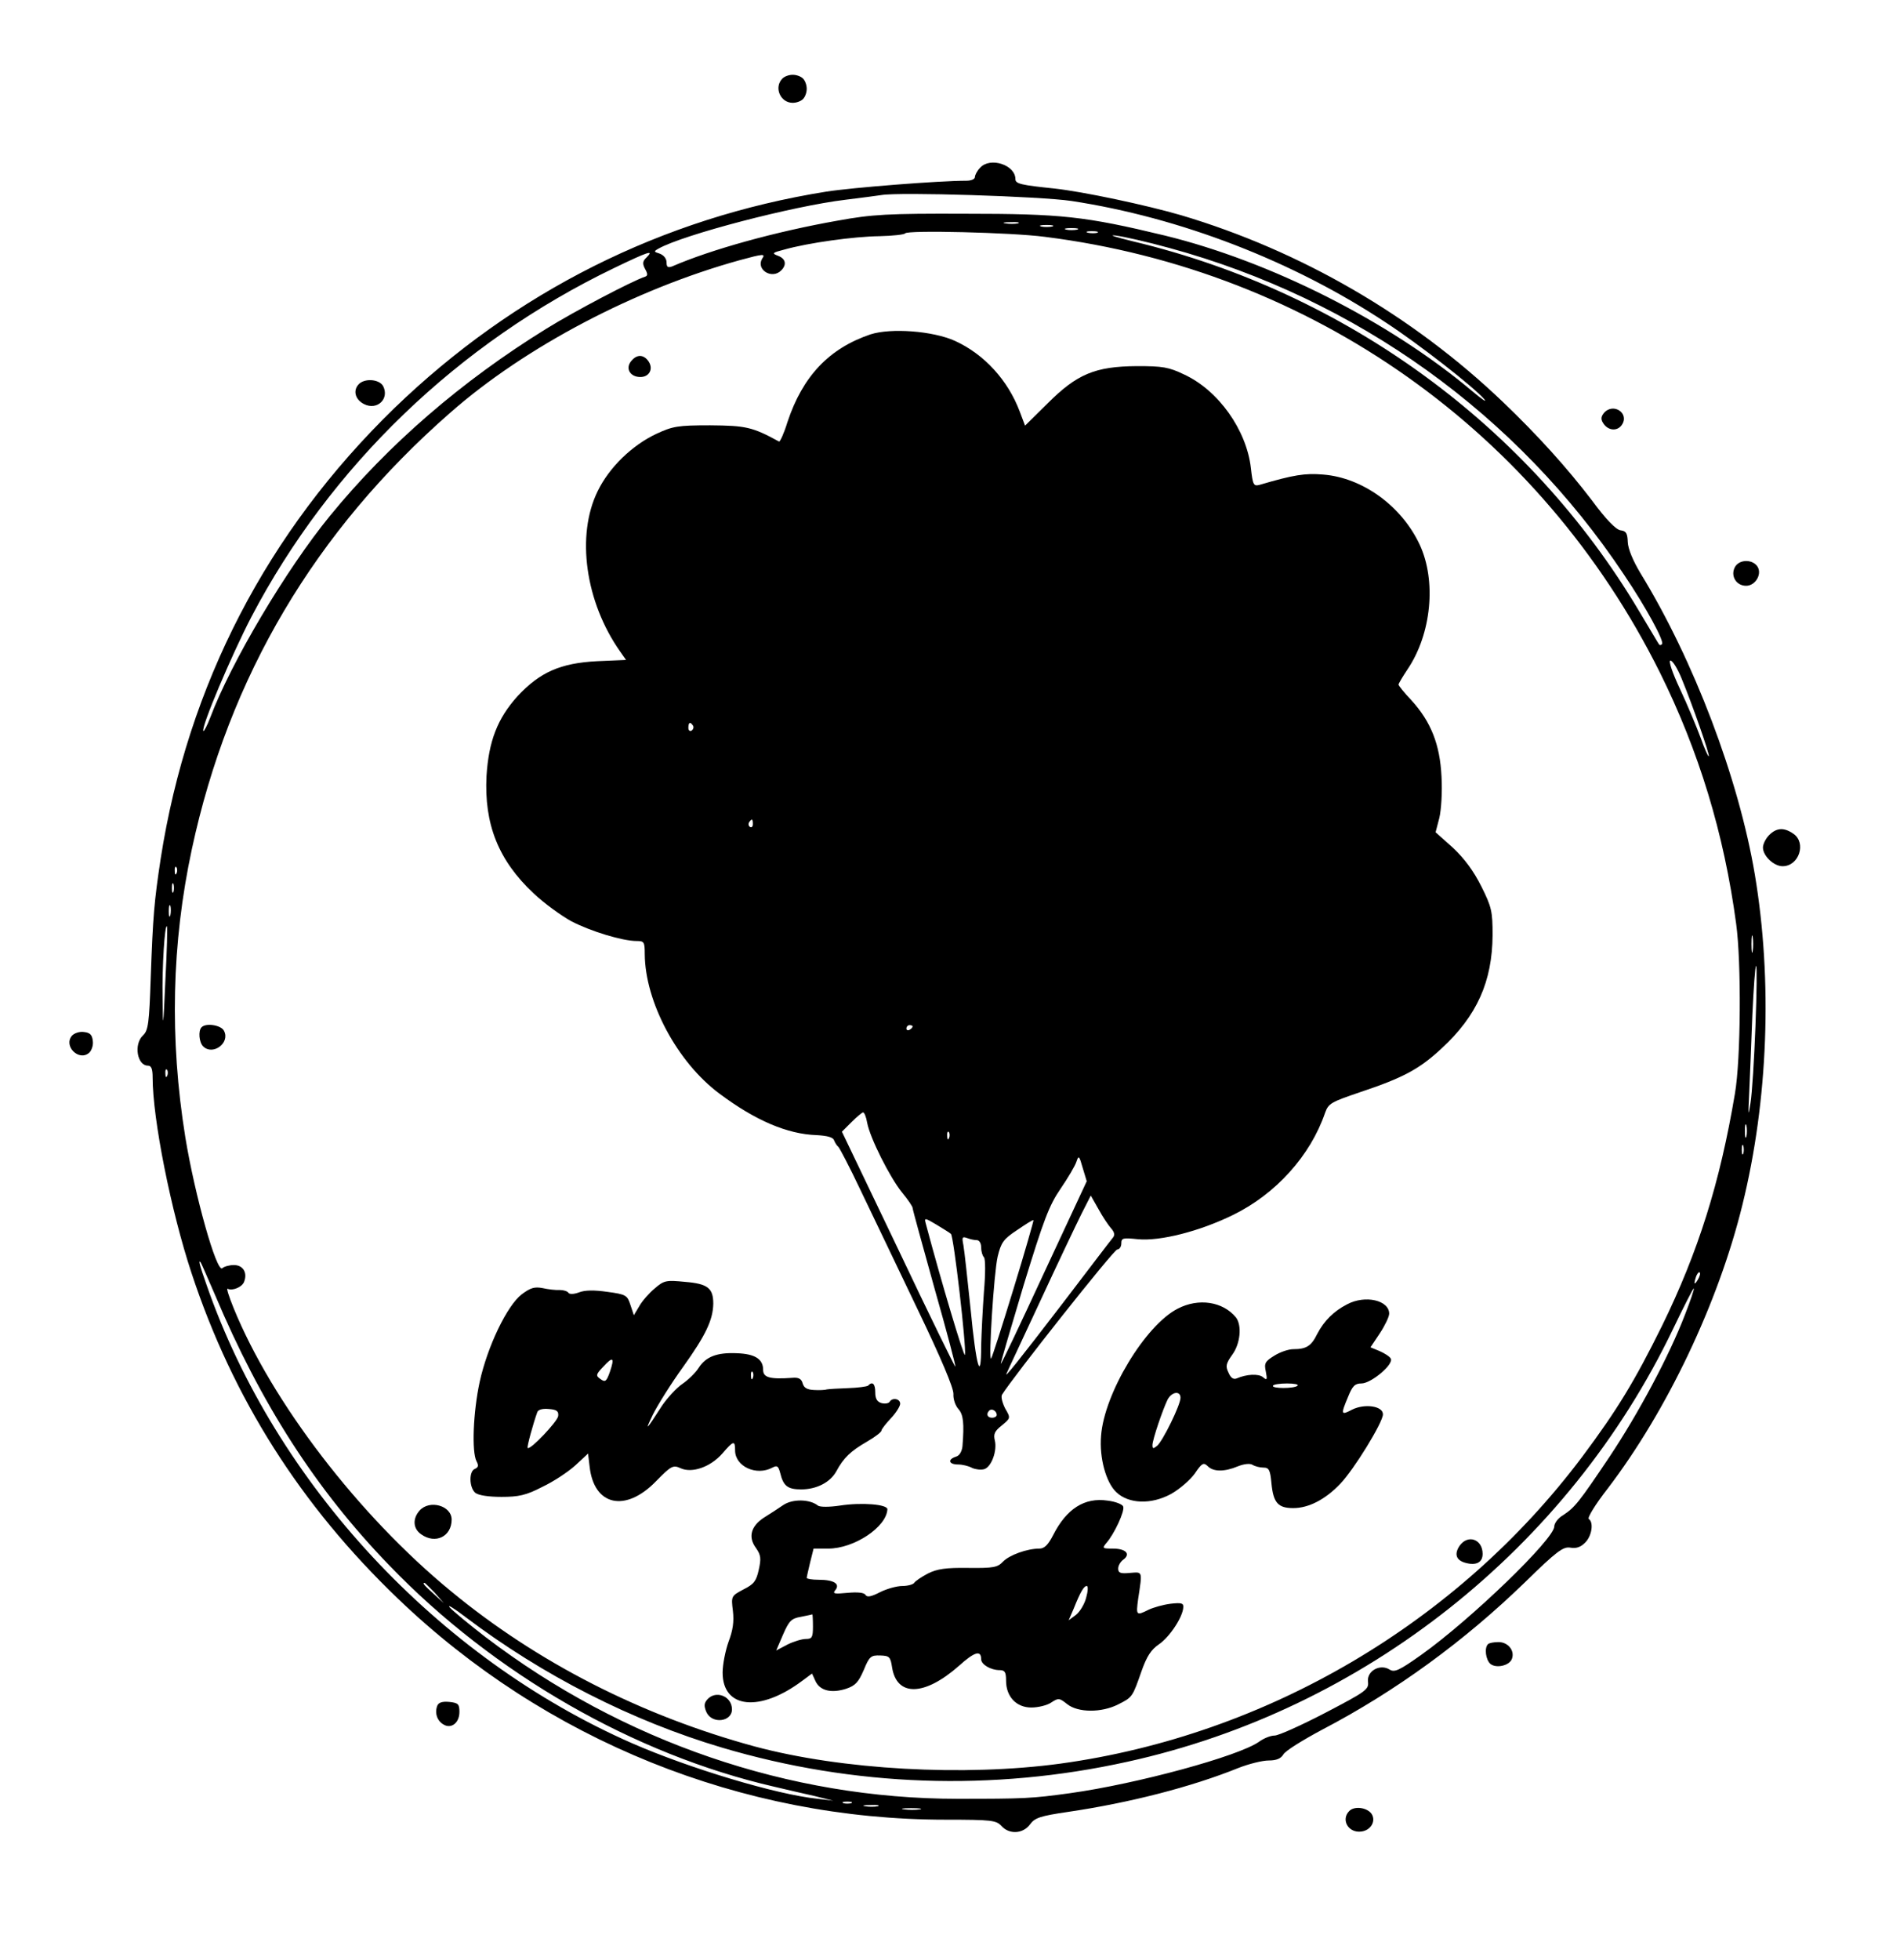 <?xml version="1.0" encoding="UTF-8" standalone="yes"?>
<svg version="1.0" xmlns="http://www.w3.org/2000/svg" width="610" height="629" viewBox="0 0 610 629" preserveAspectRatio="xMidYMid meet">
  <g transform="translate(0,629) scale(0.1,-0.1)" fill="#000000" stroke="none">
    <path d="M2512 6038 c-28 -28 -7 -78 33 -78 12 0 26 5 33 12 7 7 12 21 12 33
0 12 -5 26 -12 33 -7 7 -21 12 -33 12 -12 0 -26 -5 -33 -12z"/>
    <path d="M3147 5752 c-10 -10 -17 -24 -17 -30 0 -7 -12 -12 -27 -12 -89 0
-367 -22 -450 -35 -527 -84 -1001 -322 -1387 -695 -408 -396 -663 -888 -750
-1445 -21 -138 -25 -185 -32 -380 -5 -150 -8 -172 -25 -188 -30 -28 -19 -97
16 -97 11 0 15 -11 15 -38 0 -133 59 -429 125 -628 133 -403 351 -746 662
-1044 475 -456 1106 -710 1759 -710 148 0 162 -2 179 -20 25 -28 69 -26 92 5
15 21 33 27 122 40 197 29 396 80 547 141 33 13 77 24 97 24 25 0 39 6 47 19
5 11 63 47 127 81 235 123 454 283 648 471 104 102 124 116 147 112 18 -3 32
1 47 16 22 22 28 65 12 76 -6 3 21 47 60 97 191 250 356 597 433 911 83 336
97 720 40 1060 -52 309 -196 688 -367 967 -24 40 -40 78 -41 100 -1 28 -5 36
-23 38 -15 2 -47 35 -92 96 -81 106 -174 209 -287 317 -289 276 -648 484
-1031 598 -113 33 -316 76 -408 86 -106 11 -125 15 -125 30 0 46 -81 72 -113
37z m293 -107 c349 -53 712 -193 1009 -390 106 -69 285 -209 316 -246 11 -13
-7 -1 -40 27 -267 224 -646 415 -985 498 -257 62 -333 70 -640 70 -250 1 -300
-2 -410 -22 -199 -35 -408 -93 -532 -147 -14 -5 -18 -2 -18 13 0 12 -9 23 -22
28 -19 6 -20 7 -4 16 80 45 433 137 601 157 50 6 101 13 115 15 58 10 510 -4
610 -19z m-172 -72 c-10 -2 -28 -2 -40 0 -13 2 -5 4 17 4 22 1 32 -1 23 -4z
m110 -10 c-10 -2 -26 -2 -35 0 -10 3 -2 5 17 5 19 0 27 -2 18 -5z m80 -10
c-10 -2 -26 -2 -35 0 -10 3 -2 5 17 5 19 0 27 -2 18 -5z m-104 -23 c859 -108
1591 -627 1975 -1398 125 -252 206 -516 245 -807 17 -124 15 -436 -4 -545 -48
-286 -118 -508 -234 -745 -88 -178 -144 -270 -256 -420 -400 -533 -1013 -894
-1675 -985 -309 -42 -703 -20 -982 55 -364 99 -699 270 -976 499 -296 243
-574 606 -697 908 -15 37 -24 65 -19 62 14 -8 47 5 53 23 11 29 -4 53 -33 53
-15 0 -32 -5 -37 -10 -18 -18 -89 236 -119 420 -51 316 -44 622 21 925 119
554 395 1020 829 1400 241 212 594 397 930 490 77 21 83 21 72 5 -21 -35 31
-68 61 -38 19 19 14 38 -10 47 -21 8 -19 10 20 20 78 22 225 42 305 43 43 1
80 5 83 9 6 11 341 3 448 -11z m169 13 c-7 -2 -21 -2 -30 0 -10 3 -4 5 12 5
17 0 24 -2 18 -5z m232 -49 c601 -164 1116 -534 1458 -1047 73 -108 131 -216
123 -224 -3 -4 -7 -4 -9 -2 -2 2 -31 52 -66 110 -352 591 -940 1021 -1622
1184 -57 14 -83 22 -57 19 26 -3 104 -21 173 -40z m-1679 -30 c-13 -12 -14
-20 -5 -37 9 -16 9 -22 0 -25 -42 -14 -225 -110 -317 -167 -272 -168 -508
-372 -695 -601 -140 -171 -318 -471 -384 -647 -10 -26 -20 -45 -22 -43 -9 9
90 243 154 366 254 484 664 879 1165 1120 110 53 129 59 104 34z m3323 -1352
c35 -85 91 -245 87 -249 -2 -2 -14 25 -26 59 -13 35 -42 105 -66 156 -25 53
-38 92 -31 92 7 0 23 -26 36 -58z m-4832 -624 c-3 -8 -6 -5 -6 6 -1 11 2 17 5
13 3 -3 4 -12 1 -19z m-10 -60 c-3 -7 -5 -2 -5 12 0 14 2 19 5 13 2 -7 2 -19
0 -25z m-10 -75 c-3 -10 -5 -4 -5 12 0 17 2 24 5 18 2 -7 2 -21 0 -30z m-16
-208 c-7 -160 -8 -163 -9 -59 -2 102 7 239 14 231 2 -1 0 -79 -5 -172z m5096
93 c-2 -13 -4 -3 -4 22 0 25 2 35 4 23 2 -13 2 -33 0 -45z m9 -240 c-4 -106
-11 -218 -16 -248 -7 -47 -8 -42 -4 35 2 50 7 161 10 248 4 86 9 157 12 157 3
0 2 -87 -2 -192z m-5099 -160 c-3 -8 -6 -5 -6 6 -1 11 2 17 5 13 3 -3 4 -12 1
-19z m5070 -195 c-3 -10 -5 -2 -5 17 0 19 2 27 5 18 2 -10 2 -26 0 -35z m-10
-55 c-3 -7 -5 -2 -5 12 0 14 2 19 5 13 2 -7 2 -19 0 -25z m-4907 -453 c148
-351 324 -625 560 -869 335 -348 787 -607 1235 -710 39 -9 97 -23 130 -30 l60
-15 -50 6 c-134 14 -412 98 -595 178 -625 274 -1145 834 -1366 1469 -24 68
-28 84 -20 75 2 -2 22 -49 46 -104z m4761 48 c-12 -20 -14 -14 -5 12 4 9 9 14
11 11 3 -2 0 -13 -6 -23z m-42 -114 c-50 -130 -148 -314 -242 -455 -98 -146
-111 -162 -149 -187 -16 -9 -28 -26 -28 -36 0 -40 -267 -298 -427 -412 -72
-51 -86 -57 -102 -47 -31 19 -73 -5 -69 -39 3 -25 -5 -31 -137 -100 -77 -40
-150 -73 -163 -73 -13 0 -35 -9 -50 -20 -65 -46 -391 -135 -607 -165 -123 -17
-147 -18 -360 -18 -541 0 -1075 183 -1516 519 -52 40 -104 83 -115 95 -10 12
13 -2 51 -31 247 -187 534 -333 824 -419 422 -125 867 -141 1301 -45 760 167
1414 686 1751 1388 35 73 65 132 67 131 2 -2 -11 -40 -29 -86z m-4013 -891
l29 -33 -32 29 c-31 28 -38 36 -30 36 2 0 16 -15 33 -32z m1337 -675 c-7 -2
-19 -2 -25 0 -7 3 -2 5 12 5 14 0 19 -2 13 -5z m85 -10 c-10 -2 -28 -2 -40 0
-13 2 -5 4 17 4 22 1 32 -1 23 -4z m135 -10 c-13 -2 -35 -2 -50 0 -16 2 -5 4
22 4 28 0 40 -2 28 -4z"/>
    <path d="M2795 5217 c-133 -45 -218 -134 -267 -282 -11 -36 -24 -64 -27 -62
-86 47 -107 51 -221 52 -104 0 -120 -3 -172 -27 -79 -37 -152 -108 -189 -184
-70 -142 -40 -356 72 -515 l19 -27 -93 -4 c-117 -6 -184 -35 -256 -113 -64
-71 -92 -144 -99 -255 -8 -155 38 -271 151 -377 34 -32 89 -72 122 -90 62 -32
163 -63 209 -63 24 0 26 -3 26 -42 1 -153 104 -347 240 -448 115 -86 218 -130
312 -133 35 -2 53 -7 56 -17 3 -8 9 -17 13 -20 4 -3 37 -66 72 -140 36 -74
117 -245 182 -380 76 -158 117 -255 116 -274 -1 -16 6 -37 16 -48 16 -18 19
-46 13 -120 -2 -17 -10 -30 -21 -33 -28 -9 -23 -25 7 -25 14 0 34 -5 45 -11
11 -5 28 -7 39 -4 23 7 42 59 34 92 -5 20 -1 30 22 48 29 24 29 24 11 55 -9
18 -14 37 -10 44 34 55 359 466 370 466 7 0 13 9 13 19 0 18 5 19 53 14 71 -7
198 25 306 78 137 67 248 190 295 327 11 31 19 35 113 67 138 46 190 74 261
140 114 105 163 215 164 364 0 76 -3 90 -36 156 -25 50 -54 89 -91 124 l-56
50 12 46 c6 25 10 84 7 133 -5 103 -34 176 -97 245 -23 24 -41 47 -41 50 0 3
13 25 29 49 77 114 93 284 39 400 -58 124 -183 215 -310 225 -58 5 -95 -1
-204 -33 -19 -5 -22 -1 -28 54 -14 122 -104 249 -214 300 -50 24 -69 27 -152
27 -134 -1 -192 -25 -287 -120 l-72 -71 -17 45 c-38 101 -114 184 -208 227
-71 32 -205 42 -271 21z m-570 -1256 c3 -5 1 -12 -5 -16 -5 -3 -10 1 -10 9 0
18 6 21 15 7z m192 -316 c0 -8 -4 -12 -9 -9 -5 3 -6 10 -3 15 9 13 12 11 12
-6z m513 -649 c0 -3 -4 -8 -10 -11 -5 -3 -10 -1 -10 4 0 6 5 11 10 11 6 0 10
-2 10 -4z m-146 -309 c9 -49 73 -176 112 -224 19 -23 34 -45 34 -50 0 -5 32
-120 70 -257 39 -137 69 -250 67 -252 -1 -2 -84 167 -183 376 l-181 378 31 31
c17 17 34 31 37 31 4 0 10 -15 13 -33z m263 -49 c-3 -8 -6 -5 -6 6 -1 11 2 17
5 13 3 -3 4 -12 1 -19z m305 -433 c-75 -162 -137 -293 -139 -292 -1 2 32 114
73 251 65 212 82 257 119 311 24 35 47 74 51 87 7 21 9 19 20 -20 l13 -43
-137 -294z m215 143 c11 -12 13 -22 6 -30 -6 -7 -79 -103 -163 -213 -139 -181
-192 -248 -177 -220 2 6 51 109 107 230 56 121 116 247 132 279 l30 59 25 -44
c13 -24 32 -52 40 -61z m-514 -18 c9 -8 50 -363 45 -388 -2 -13 -76 234 -126
422 -5 18 -3 18 34 -4 21 -13 43 -26 47 -30z m201 -176 c-37 -121 -69 -221
-72 -224 -9 -9 9 275 21 327 11 45 18 56 62 85 28 19 51 34 53 32 1 -1 -27
-100 -64 -220z m-118 156 c8 0 14 -10 14 -23 0 -13 4 -27 9 -32 5 -6 5 -53 0
-110 -4 -55 -8 -134 -9 -174 0 -122 -16 -69 -34 119 -10 96 -20 188 -23 204
-5 25 -4 28 11 23 10 -4 24 -7 32 -7z m64 -561 c0 -5 -7 -9 -15 -9 -15 0 -20
12 -9 23 8 8 24 -1 24 -14z"/>
    <path d="M2028 5133 c-22 -24 -6 -53 28 -53 28 0 42 25 27 49 -15 23 -37 25
-55 4z"/>
    <path d="M647 2993 c-11 -11 -8 -48 5 -61 31 -31 88 11 67 50 -9 18 -58 26
-72 11z"/>
    <path d="M2102 2155 c-17 -14 -40 -40 -49 -56 l-18 -30 -11 33 c-10 31 -14 34
-74 42 -42 6 -72 6 -92 -2 -16 -6 -30 -6 -33 -1 -3 5 -16 9 -28 9 -12 -1 -37
2 -55 6 -26 5 -39 1 -67 -20 -47 -36 -110 -167 -135 -281 -21 -97 -26 -225
-10 -255 7 -13 6 -19 -5 -24 -20 -7 -19 -60 1 -77 10 -8 42 -13 84 -13 55 0
79 5 131 32 36 17 83 48 106 69 l41 38 5 -42 c14 -126 115 -148 213 -47 49 50
55 53 79 42 37 -17 96 4 134 47 36 42 41 43 41 10 0 -51 68 -83 120 -55 15 8
19 5 25 -18 10 -41 24 -52 67 -52 49 0 93 22 113 58 23 43 46 65 98 95 26 15
47 31 47 36 0 4 14 22 30 39 17 18 30 39 30 47 0 16 -25 21 -34 6 -3 -5 -15
-7 -26 -4 -14 4 -20 14 -20 34 0 28 -9 37 -23 22 -4 -3 -33 -7 -65 -8 -31 -1
-61 -3 -67 -4 -5 -2 -24 -3 -41 -2 -23 1 -33 7 -37 21 -4 15 -13 20 -34 18
-72 -5 -93 1 -93 26 0 34 -26 51 -84 53 -64 3 -100 -11 -123 -47 -10 -16 -34
-39 -53 -52 -19 -13 -48 -45 -65 -70 -52 -81 -56 -84 -29 -28 15 30 58 99 97
153 73 102 96 151 97 203 0 50 -18 64 -90 70 -61 6 -68 5 -98 -21z m-144 -268
c-11 -31 -15 -34 -30 -23 -16 11 -15 15 9 40 31 34 37 30 21 -17z m459 -19
c-3 -8 -6 -5 -6 6 -1 11 2 17 5 13 3 -3 4 -12 1 -19z m-625 -123 c-3 -18 -90
-110 -98 -102 -3 3 18 79 31 115 3 8 17 12 37 10 26 -2 32 -7 30 -23z"/>
    <path d="M4325 2104 c-43 -22 -74 -53 -96 -95 -19 -39 -35 -49 -77 -49 -15 0
-42 -9 -61 -21 -29 -18 -33 -24 -27 -51 5 -26 4 -29 -9 -18 -14 12 -53 10 -85
-4 -10 -4 -19 2 -26 19 -10 20 -8 29 12 57 26 35 32 94 12 120 -42 51 -120 63
-187 28 -104 -53 -236 -272 -246 -408 -6 -71 16 -150 49 -181 40 -38 112 -40
175 -6 27 15 62 45 77 66 23 34 28 36 41 24 18 -19 54 -19 97 -1 20 8 39 10
47 5 8 -5 24 -9 35 -9 18 0 22 -7 26 -50 6 -63 21 -80 70 -80 49 0 102 27 150
77 44 45 138 198 138 224 0 27 -59 35 -99 15 -36 -19 -37 -16 -13 41 14 35 22
43 43 43 31 0 105 62 94 80 -4 7 -20 17 -36 24 l-29 12 30 45 c16 24 30 53 30
63 0 43 -77 61 -135 30z m-159 -261 c-10 -10 -85 -10 -79 0 2 4 23 7 45 7 23
0 38 -3 34 -7z m-376 -39 c0 -23 -57 -139 -75 -154 -12 -10 -15 -10 -15 2 0
18 34 117 49 147 14 25 41 28 41 5z"/>
    <path d="M2515 1460 c-16 -11 -45 -30 -63 -41 -41 -27 -51 -62 -25 -97 16 -23
17 -34 9 -70 -8 -36 -15 -46 -49 -63 -39 -21 -40 -21 -34 -69 4 -35 0 -62 -14
-99 -10 -28 -19 -73 -19 -99 0 -116 120 -128 256 -26 l31 23 11 -24 c14 -31
51 -40 98 -25 30 10 40 21 57 60 18 44 23 48 53 47 29 -1 33 -4 38 -38 15 -95
104 -93 215 5 50 45 71 51 71 21 0 -17 31 -35 59 -35 17 0 21 -6 21 -34 0 -51
33 -86 81 -86 22 0 51 7 64 16 23 15 26 15 51 -5 35 -28 111 -28 164 -1 46 23
46 24 75 107 17 48 31 69 56 86 34 23 77 88 78 119 1 13 -6 15 -41 11 -24 -3
-55 -12 -70 -19 -40 -20 -41 -19 -34 34 14 92 15 87 -26 84 -31 -3 -38 0 -38
14 0 9 7 22 17 29 24 18 7 35 -34 35 -34 0 -35 1 -21 18 25 28 60 103 54 117
-2 7 -25 16 -50 19 -74 11 -132 -26 -175 -111 -16 -31 -28 -43 -44 -43 -40 0
-97 -21 -117 -42 -17 -18 -30 -21 -111 -20 -72 1 -100 -3 -130 -18 -21 -11
-40 -24 -44 -30 -3 -5 -21 -10 -38 -10 -18 0 -50 -9 -72 -20 -27 -14 -41 -17
-46 -9 -4 8 -26 10 -58 7 -43 -4 -49 -3 -39 9 16 20 -5 33 -54 33 -21 0 -38 3
-38 6 0 3 5 25 11 50 l11 44 47 0 c83 0 187 69 190 126 1 16 -82 23 -153 12
-34 -5 -63 -5 -70 0 -26 21 -81 22 -111 2z m972 -298 c-5 -20 -20 -45 -33 -55
l-23 -17 16 37 c22 55 33 73 42 73 5 0 4 -17 -2 -38z m-877 -92 c0 -35 -3 -40
-23 -40 -12 0 -39 -8 -59 -18 l-36 -19 22 51 c19 44 27 52 57 57 19 4 35 7 37
8 1 0 2 -17 2 -39z"/>
    <path d="M1347 1442 c-23 -26 -21 -58 5 -76 46 -33 98 -7 98 47 0 45 -71 65
-103 29z"/>
    <path d="M4686 1329 c-18 -27 -11 -47 20 -55 34 -9 54 2 54 29 0 47 -47 64
-74 26z"/>
    <path d="M2270 835 c-10 -12 -10 -21 -2 -40 18 -39 82 -31 82 9 0 43 -53 63
-80 31z"/>
    <path d="M1150 5055 c-17 -20 -9 -48 19 -62 42 -21 82 17 61 58 -13 23 -62 26
-80 4z"/>
    <path d="M5149 4964 c-9 -11 -10 -20 -2 -32 15 -24 44 -27 59 -7 28 38 -27 75
-57 39z"/>
    <path d="M5570 4470 c-15 -28 4 -60 36 -60 31 0 54 41 34 65 -18 21 -57 19
-70 -5z"/>
    <path d="M5680 3610 c-11 -11 -20 -29 -20 -40 0 -27 35 -60 63 -60 53 0 77 75
35 104 -30 21 -54 20 -78 -4z"/>
    <path d="M231 2966 c-28 -33 22 -83 55 -55 8 7 14 24 12 38 -2 20 -9 27 -29
29 -14 2 -31 -4 -38 -12z"/>
    <path d="M4777 1013 c-12 -12 -7 -50 8 -63 18 -15 61 -6 69 16 10 26 -12 54
-43 54 -15 0 -31 -3 -34 -7z"/>
    <path d="M1404 816 c-9 -23 -1 -48 19 -60 25 -16 52 4 52 40 0 25 -4 29 -33
32 -22 2 -34 -2 -38 -12z"/>
    <path d="M4332 478 c-28 -28 -3 -72 39 -66 30 4 47 33 33 56 -14 21 -55 27
-72 10z"/>
  </g>
</svg>